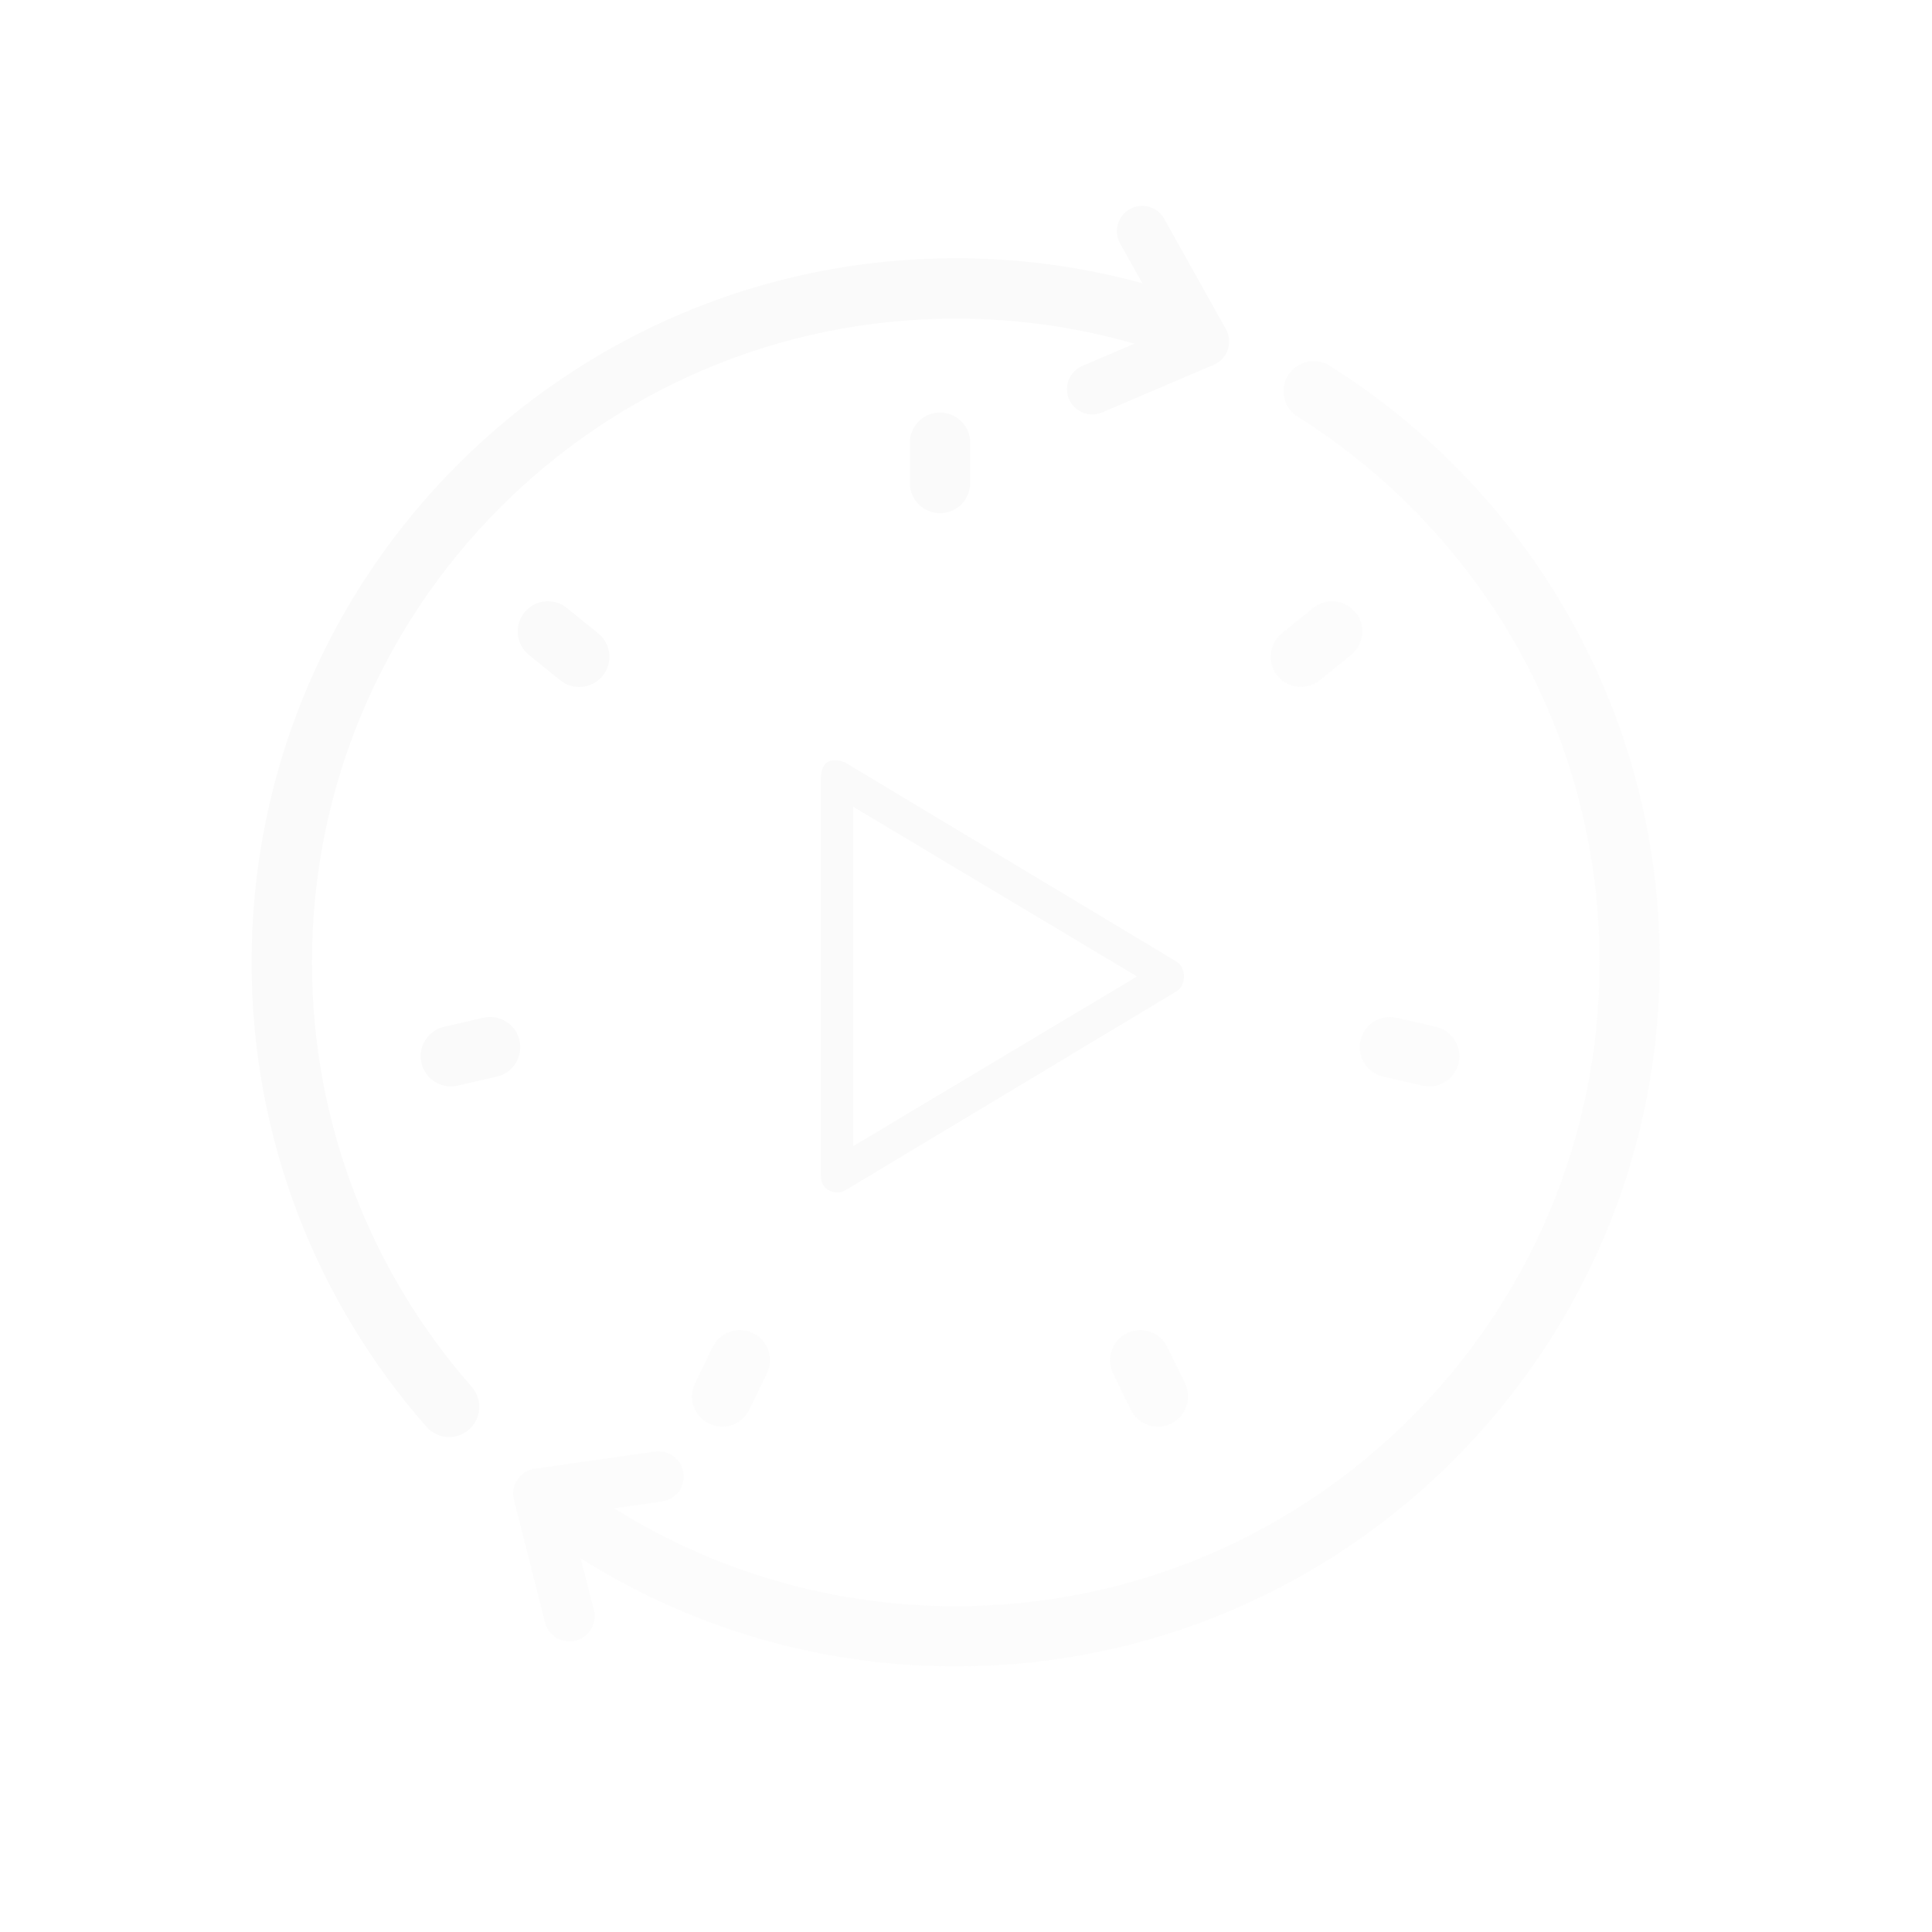 <?xml version="1.0" encoding="UTF-8"?>
<svg width="56px" height="56px" viewBox="0 0 56 56" version="1.1" xmlns="http://www.w3.org/2000/svg" xmlns:xlink="http://www.w3.org/1999/xlink">
    <title>Icon/Benefits icons/24h live streaming/56px</title>
    <defs>
        <filter id="filter-1">
            <feColorMatrix in="SourceGraphic" type="matrix" values="0 0 0 0 0.98 0 0 0 0 0.98 0 0 0 0 0.98 0 0 0 1 0"></feColorMatrix>
        </filter>
    </defs>
    <g id="Icons" stroke="none" stroke-width="1" fill="none" fill-rule="evenodd">
        <g id="Icon/Benefits-icons/24h-live-streaming/56px">
            <rect id="boundingBox" x="0" y="0" width="56" height="56"></rect>
            <g filter="url(#filter-1)" id="Group">
                <g transform="translate(8.167, 5.833)">
                    <path d="M25.317,3.397 C23.49,2.831 21.548,2.527 19.535,2.527 C8.746,2.527 0,11.273 0,22.062 C0,26.998 1.831,31.506 4.85,34.945" id="Path" stroke="#FAFAFA" stroke-width="1.75" fill-opacity="0" fill="#D8D8D8" stroke-linecap="round"></path>
                    <g id="Group-3" opacity="0.5" transform="translate(5.938, 5.507)" stroke="#FAFAFA" stroke-linecap="round">
                        <path d="M2.653,32.739 C5.775,34.854 9.542,36.089 13.597,36.089 C24.385,36.089 33.132,27.343 33.132,16.555 C33.132,9.578 29.474,3.456 23.973,0" id="Path" stroke-width="1.75" fill-opacity="0" fill="#D8D8D8"></path>
                        <polyline id="Path-4" stroke-width="1.465" stroke-linejoin="round" transform="translate(2.641, 32.993) rotate(-155) translate(-2.641, -32.993) " points="1.797 30.612 4.114 33.453 1.167 35.374"></polyline>
                    </g>
                    <polyline id="Path-4" stroke="#FAFAFA" stroke-width="1.465" stroke-linecap="round" stroke-linejoin="round" transform="translate(25.356, 3.358) rotate(10) translate(-25.356, -3.358) " points="24.513 0.977 26.83 3.817 23.883 5.739"></polyline>
                    <path d="M15.628,16.693 C15.645,16.224 15.933,16.108 16.335,16.271 L16.335,16.271 L25.95,22.049 C26.217,22.226 26.217,22.715 25.95,22.892 L25.95,22.892 L16.335,28.669 C16.126,28.807 15.624,28.728 15.628,28.248 L15.628,28.248 Z M16.561,17.55 L16.561,27.391 L24.791,22.47 L16.561,17.55 Z" id="Combined-Shape" fill="#FAFAFA" fill-rule="nonzero"></path>
                    <g id="Group-2" transform="translate(4.667, 7)" stroke="#FAFAFA" stroke-linecap="round" stroke-width="1.75">
                        <line x1="14.413" y1="0" x2="14.413" y2="1.167" id="Path-5"></line>
                        <line x1="25.326" y1="5.254" x2="25.326" y2="6.421" id="Path-5" opacity="0.5" transform="translate(25.326, 5.837) rotate(51) translate(-25.326, -5.837) "></line>
                        <line x1="28.023" y1="17.067" x2="28.023" y2="18.234" id="Path-5" opacity="0.5" transform="translate(28.023, 17.651) rotate(103) translate(-28.023, -17.651) "></line>
                        <line x1="20.472" y1="26.537" x2="20.472" y2="27.704" id="Path-5" opacity="0.5" transform="translate(20.472, 27.12) rotate(154) translate(-20.472, -27.12) "></line>
                        <line x1="8.354" y1="26.537" x2="8.354" y2="27.704" id="Path-5" opacity="0.5" transform="translate(8.354, 27.12) rotate(206) translate(-8.354, -27.12) "></line>
                        <line x1="0.803" y1="17.067" x2="0.803" y2="18.234" id="Path-5" transform="translate(0.803, 17.651) rotate(257) translate(-0.803, -17.651) "></line>
                        <line x1="3.5" y1="5.254" x2="3.5" y2="6.421" id="Path-5" transform="translate(3.5, 5.837) rotate(309) translate(-3.5, -5.837) "></line>
                    </g>
                </g>
            </g>
        </g>
    </g>
</svg>